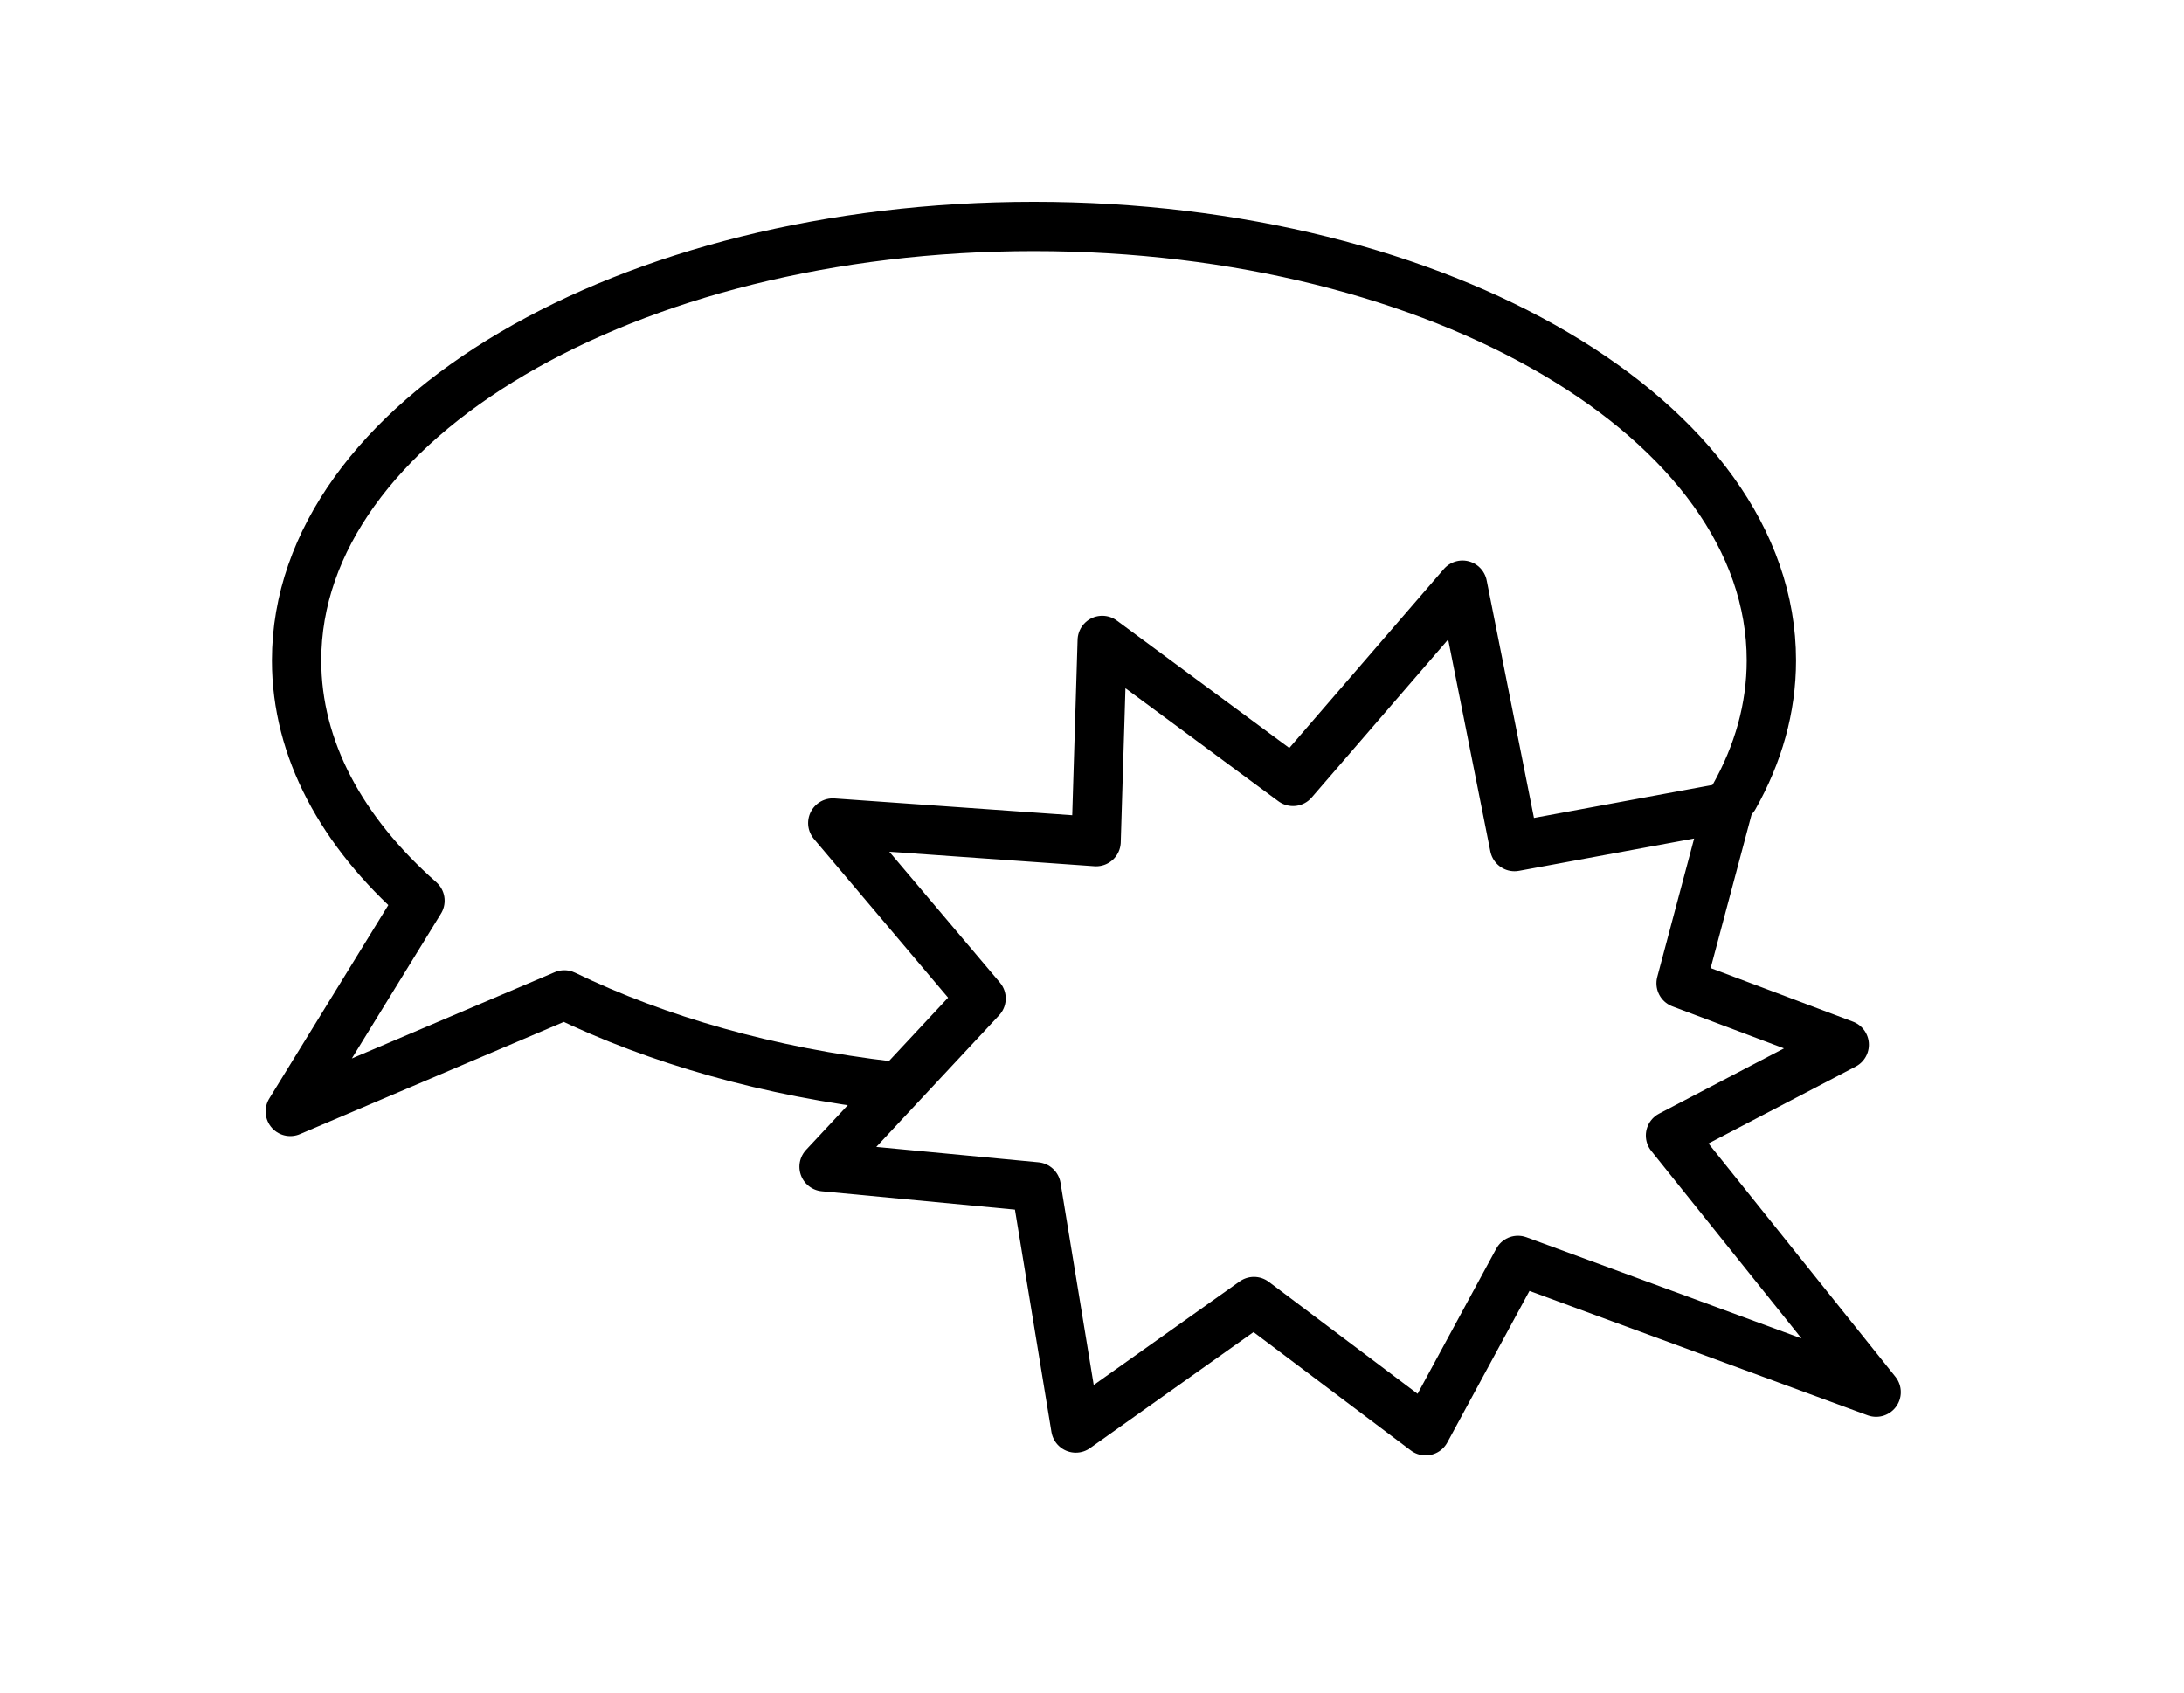 <svg xmlns="http://www.w3.org/2000/svg" id="Layer_1" viewBox="0 0 127.98 99.21"><path d="M101.61,46.71c1.42-2.52,2.19-5.21,2.19-8.01,0-14.04-19.34-25.43-43.21-25.43s-43.21,11.38-43.21,25.43c0,5.21,2.66,10.05,7.23,14.08l-7.6,12.35,16.06-6.83c5.44,2.64,11.99,4.52,19.18,5.35" fill="none" stroke="#000" stroke-linecap="round" stroke-linejoin="round" stroke-width="2.89"></path><polygon points="109.94 81.58 97.89 66.54 108.07 61.22 98.51 57.62 101.26 47.3 88.75 49.61 85.7 34.29 75.77 45.79 64.59 37.53 64.23 49.32 48.8 48.23 57.49 58.51 48.29 68.37 60.72 69.55 63.04 83.68 73.48 76.27 83.54 83.84 88.95 73.86 109.94 81.58" fill="none" stroke="#000" stroke-linecap="round" stroke-linejoin="round" stroke-width="2.89"></polygon></svg>